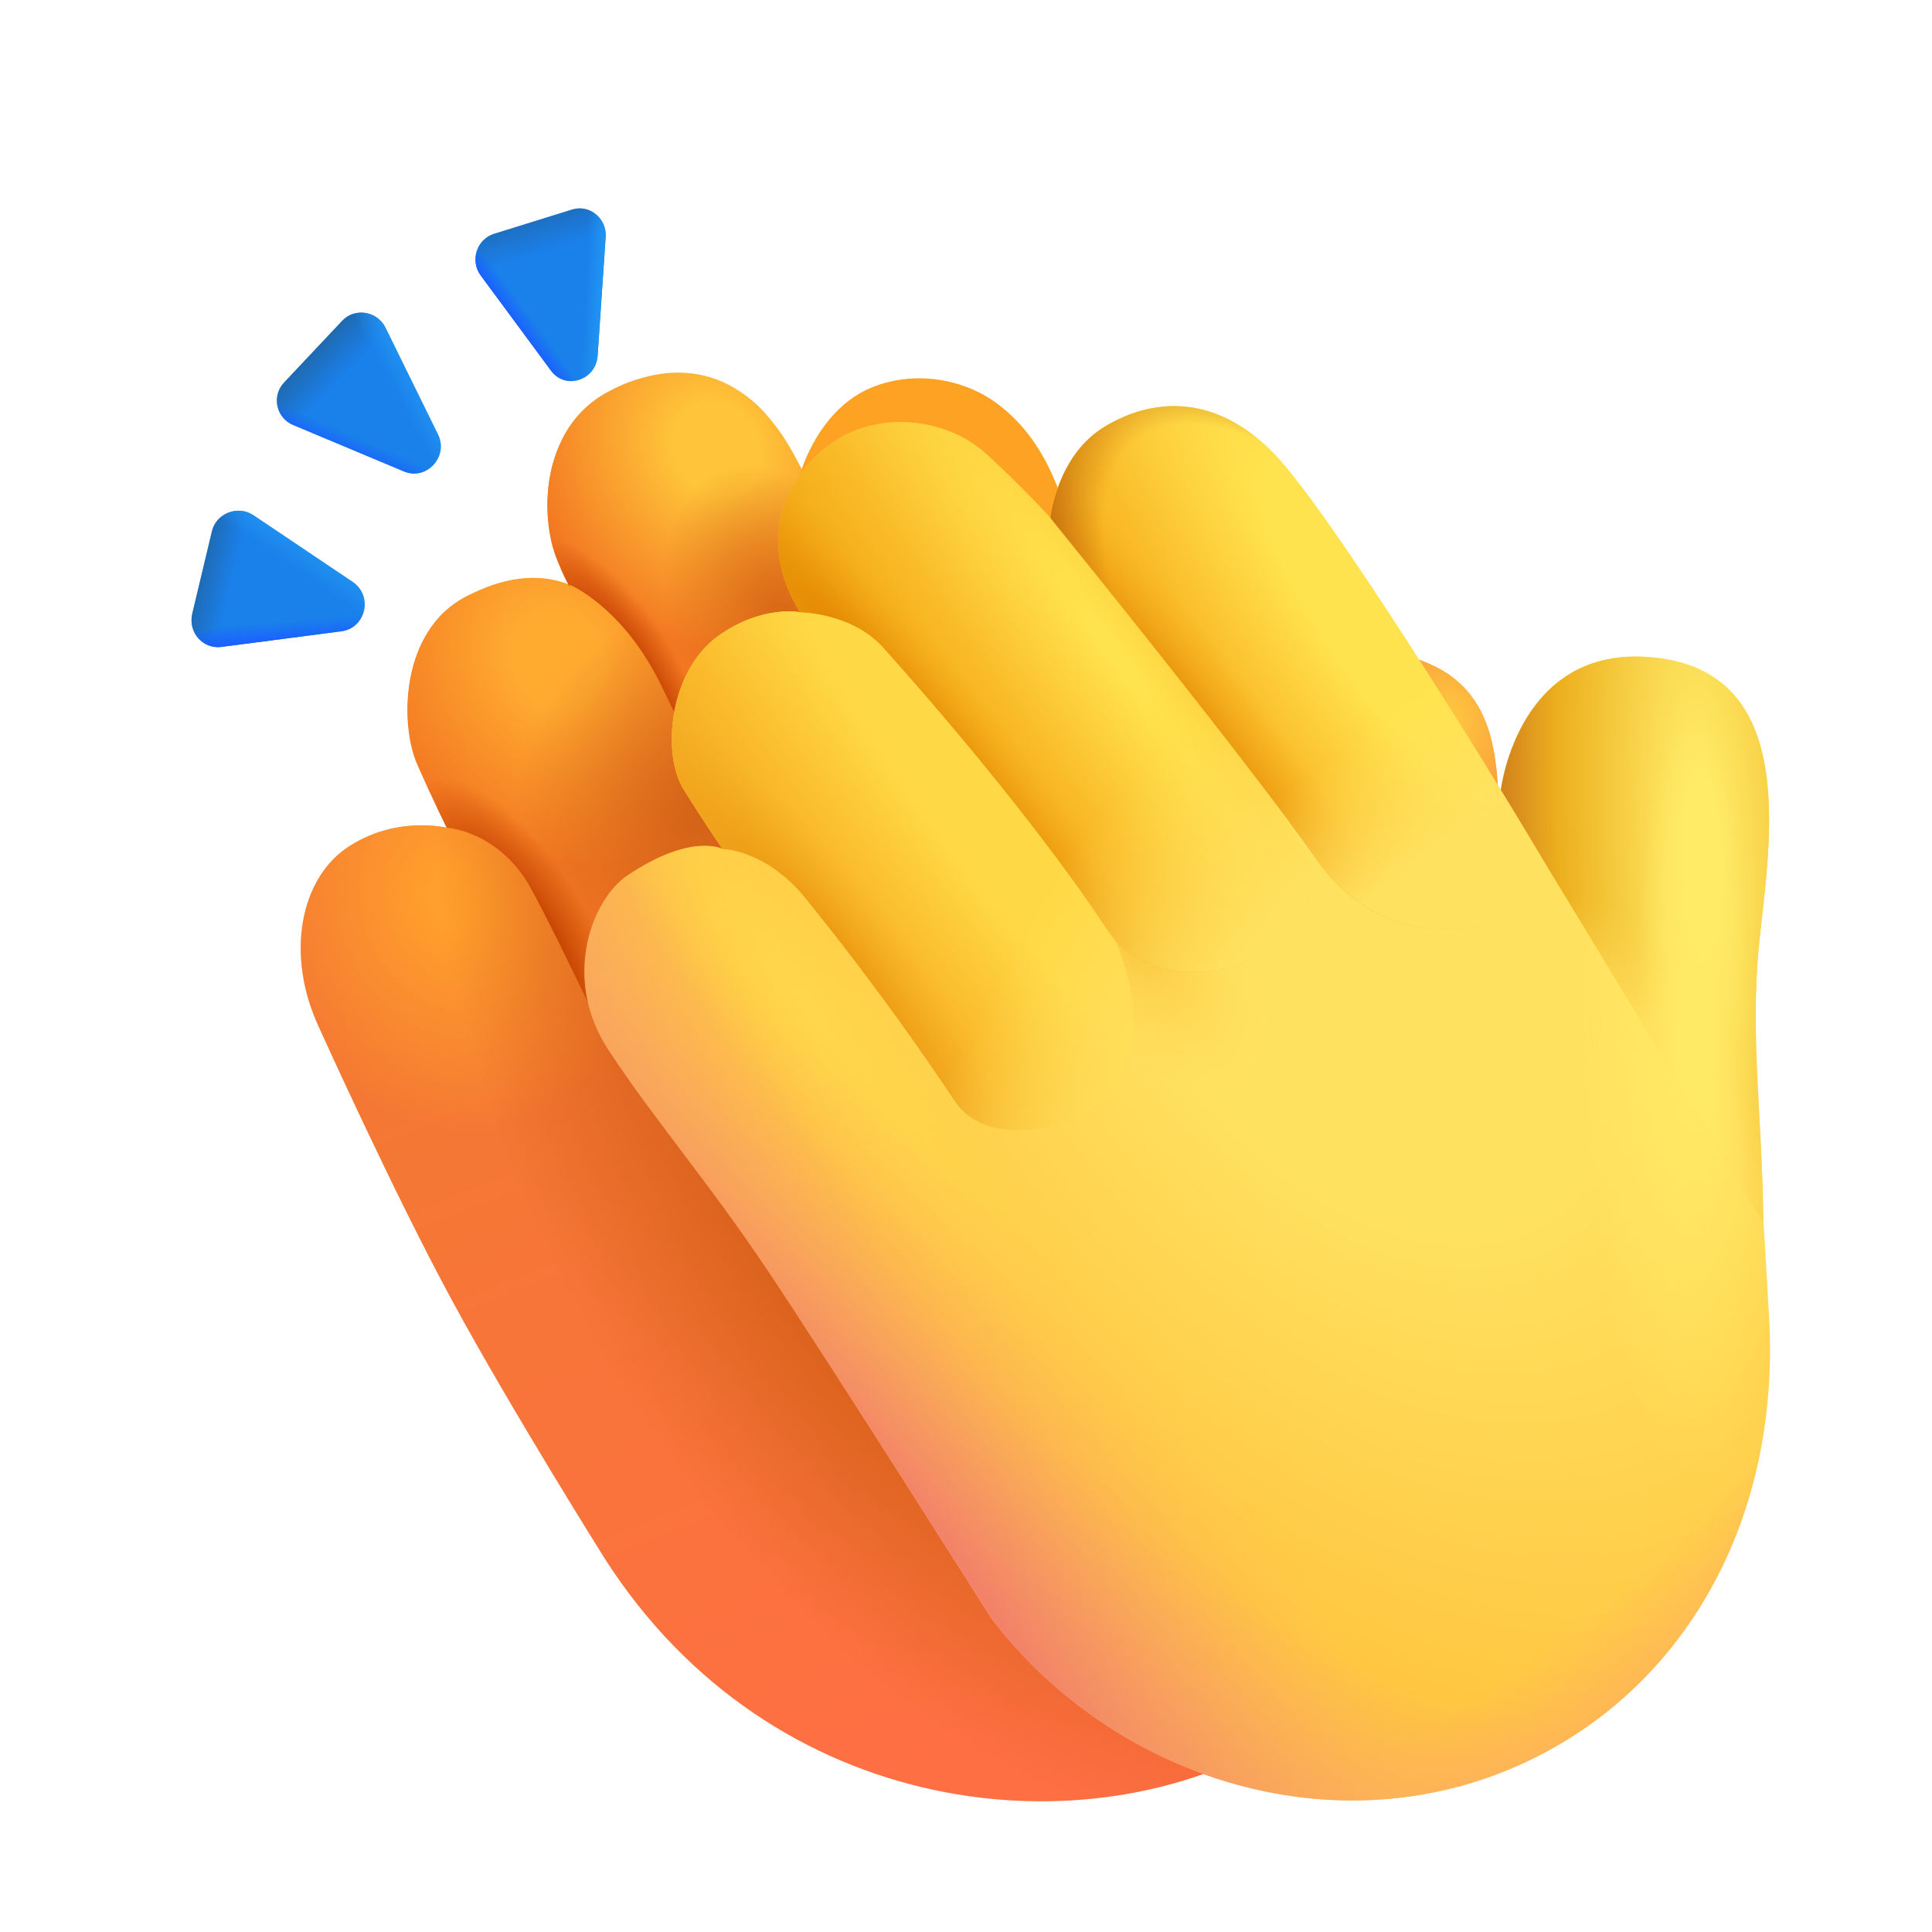 <svg width="80" height="80" viewBox="0 0 80 80" fill="none" xmlns="http://www.w3.org/2000/svg">
<path d="M61.657 55.172L62.143 34.237C61.891 31.965 62.381 28.17 58.138 27.139C54.286 26.203 50.334 31.226 50.334 31.226L42.471 17.992C40.577 15.112 36.996 15.459 35.632 16.291C33.688 17.477 33.163 19.63 33.163 19.63C33.163 19.63 33.434 19.63 31.952 17.481C30.47 15.333 27.369 14.903 25.096 16.29C22.091 18.125 22.245 22.032 23.593 24.298C23.465 24.16 21.802 23.35 19.12 24.825C16.776 26.114 16.445 29.767 17.343 31.759C18.242 33.751 18.495 34.278 18.495 34.278C18.495 34.278 16.393 33.743 14.375 35.099C12.485 36.369 11.758 39.493 13.244 42.618C13.244 42.618 16.288 49.376 18.749 53.907C21.21 58.438 25.038 64.532 25.038 64.532C31.952 75.353 45.062 76.787 53.042 71.94C58.483 68.635 62.175 61.65 61.657 55.172Z" fill="url(#paint0_linear_500_617)"/>
<path d="M61.657 55.172L62.143 34.237C61.891 31.965 62.381 28.17 58.138 27.139C54.286 26.203 50.334 31.226 50.334 31.226L42.471 17.992C40.577 15.112 36.996 15.459 35.632 16.291C33.688 17.477 33.163 19.63 33.163 19.63C33.163 19.63 33.434 19.63 31.952 17.481C30.47 15.333 27.369 14.903 25.096 16.29C22.091 18.125 22.245 22.032 23.593 24.298C23.465 24.16 21.802 23.35 19.12 24.825C16.776 26.114 16.445 29.767 17.343 31.759C18.242 33.751 18.495 34.278 18.495 34.278C18.495 34.278 16.393 33.743 14.375 35.099C12.485 36.369 11.758 39.493 13.244 42.618C13.244 42.618 16.288 49.376 18.749 53.907C21.21 58.438 25.038 64.532 25.038 64.532C31.952 75.353 45.062 76.787 53.042 71.94C58.483 68.635 62.175 61.65 61.657 55.172Z" fill="url(#paint1_radial_500_617)"/>
<path d="M61.657 55.172L62.143 34.237C61.891 31.965 62.381 28.17 58.138 27.139C54.286 26.203 50.334 31.226 50.334 31.226L42.471 17.992C40.577 15.112 36.996 15.459 35.632 16.291C33.688 17.477 33.163 19.63 33.163 19.63C33.163 19.63 33.434 19.63 31.952 17.481C30.47 15.333 27.369 14.903 25.096 16.29C22.091 18.125 22.245 22.032 23.593 24.298C23.465 24.16 21.802 23.35 19.12 24.825C16.776 26.114 16.445 29.767 17.343 31.759C18.242 33.751 18.495 34.278 18.495 34.278C18.495 34.278 16.393 33.743 14.375 35.099C12.485 36.369 11.758 39.493 13.244 42.618C13.244 42.618 16.288 49.376 18.749 53.907C21.21 58.438 25.038 64.532 25.038 64.532C31.952 75.353 45.062 76.787 53.042 71.94C58.483 68.635 62.175 61.65 61.657 55.172Z" fill="url(#paint2_radial_500_617)"/>
<path d="M61.657 55.172L62.143 34.237C61.891 31.965 62.381 28.17 58.138 27.139C54.286 26.203 50.334 31.226 50.334 31.226L42.471 17.992C40.577 15.112 36.996 15.459 35.632 16.291C33.688 17.477 33.163 19.63 33.163 19.63C33.163 19.63 33.434 19.63 31.952 17.481C30.47 15.333 27.369 14.903 25.096 16.29C22.091 18.125 22.245 22.032 23.593 24.298C23.465 24.16 21.802 23.35 19.12 24.825C16.776 26.114 16.445 29.767 17.343 31.759C18.242 33.751 18.495 34.278 18.495 34.278C18.495 34.278 16.393 33.743 14.375 35.099C12.485 36.369 11.758 39.493 13.244 42.618C13.244 42.618 16.288 49.376 18.749 53.907C21.21 58.438 25.038 64.532 25.038 64.532C31.952 75.353 45.062 76.787 53.042 71.94C58.483 68.635 62.175 61.65 61.657 55.172Z" fill="url(#paint3_radial_500_617)"/>
<path d="M19.315 24.69C16.543 26.122 16.565 30.024 17.264 31.623C17.962 33.223 18.505 34.274 18.505 34.274C18.505 34.274 20.383 34.38 21.719 36.347C21.719 36.347 22.082 36.754 24.631 42.11C24.631 42.11 31.75 47.608 32.689 46.834C35.308 44.678 33.357 41.207 33.088 40.45C32.229 38.038 28.346 29.691 26.525 26.897C24.704 24.102 22.419 23.085 19.315 24.69Z" fill="url(#paint4_radial_500_617)"/>
<path d="M19.315 24.69C16.543 26.122 16.565 30.024 17.264 31.623C17.962 33.223 18.505 34.274 18.505 34.274C18.505 34.274 20.383 34.38 21.719 36.347C21.719 36.347 22.082 36.754 24.631 42.11C24.631 42.11 31.75 47.608 32.689 46.834C35.308 44.678 33.357 41.207 33.088 40.45C32.229 38.038 28.346 29.691 26.525 26.897C24.704 24.102 22.419 23.085 19.315 24.69Z" fill="url(#paint5_radial_500_617)"/>
<path d="M19.315 24.69C16.543 26.122 16.565 30.024 17.264 31.623C17.962 33.223 18.505 34.274 18.505 34.274C18.505 34.274 20.383 34.38 21.719 36.347C21.719 36.347 22.082 36.754 24.631 42.11C24.631 42.11 31.75 47.608 32.689 46.834C35.308 44.678 33.357 41.207 33.088 40.45C32.229 38.038 28.346 29.691 26.525 26.897C24.704 24.102 22.419 23.085 19.315 24.69Z" fill="url(#paint6_radial_500_617)"/>
<path d="M25.216 16.203C22.305 17.71 22.367 21.562 23.066 23.162C23.765 24.761 23.572 24.199 23.572 24.199C23.572 24.199 25.721 25.078 27.303 28.223C27.303 28.223 27.645 28.902 30.194 34.258C30.194 34.258 37.65 39.121 38.59 38.347C41.209 36.191 39.258 32.721 38.989 31.963C38.13 29.552 34.808 22.396 32.89 18.846C30.971 15.296 28.127 14.695 25.216 16.203Z" fill="url(#paint7_radial_500_617)"/>
<path d="M25.216 16.203C22.305 17.71 22.367 21.562 23.066 23.162C23.765 24.761 23.572 24.199 23.572 24.199C23.572 24.199 25.721 25.078 27.303 28.223C27.303 28.223 27.645 28.902 30.194 34.258C30.194 34.258 37.65 39.121 38.59 38.347C41.209 36.191 39.258 32.721 38.989 31.963C38.13 29.552 34.808 22.396 32.89 18.846C30.971 15.296 28.127 14.695 25.216 16.203Z" fill="url(#paint8_radial_500_617)"/>
<path d="M25.216 16.203C22.305 17.71 22.367 21.562 23.066 23.162C23.765 24.761 23.572 24.199 23.572 24.199C23.572 24.199 25.721 25.078 27.303 28.223C27.303 28.223 27.645 28.902 30.194 34.258C30.194 34.258 37.65 39.121 38.59 38.347C41.209 36.191 39.258 32.721 38.989 31.963C38.13 29.552 34.808 22.396 32.89 18.846C30.971 15.296 28.127 14.695 25.216 16.203Z" fill="url(#paint9_radial_500_617)"/>
<path d="M35.977 16.095C32.987 17.439 32.214 22.1 33.007 23.655C33.799 25.21 34.181 25.02 34.181 25.02C34.181 25.02 36.377 25.77 38.143 28.815C38.143 28.815 38.524 29.473 41.386 34.669C41.386 34.669 49.118 39.081 50.01 38.253C52.496 35.945 50.344 32.597 50.029 31.857C49.029 29.5 45.583 24.826 43.788 20.175C41.992 15.525 38.139 15.123 35.977 16.095Z" fill="#FEA224"/>
<path d="M73.254 54.548C72.812 46.742 72.516 43.65 72.773 39.866C73.03 36.082 74.957 28.098 68.728 27.256C62.86 26.463 62.146 32.728 62.146 32.728C62.146 32.728 55.177 21.268 52.736 18.767C50.294 16.265 47.688 16.48 45.724 17.678C43.761 18.877 43.498 21.444 43.498 21.444C43.498 21.444 42.267 20.096 40.802 18.768C39.337 17.44 36.74 16.971 34.728 18.163C33.097 19.129 30.998 21.834 33.127 25.35C33.127 25.35 31.566 25.031 29.748 26.326C27.72 27.771 27.384 31.19 28.302 32.674C29.22 34.159 29.924 35.157 29.924 35.157C29.924 35.157 28.649 34.459 25.979 36.25C24.515 37.232 23.242 40.507 25.196 43.475C27.15 46.444 29.259 48.828 31.798 52.617C34.337 56.407 41.056 67.031 41.056 67.031C46.564 74.219 56.75 76.986 64.809 72.09C70.305 68.752 73.695 62.354 73.254 54.548Z" fill="url(#paint10_radial_500_617)"/>
<path d="M73.254 54.548C72.812 46.742 72.516 43.65 72.773 39.866C73.03 36.082 74.957 28.098 68.728 27.256C62.86 26.463 62.146 32.728 62.146 32.728C62.146 32.728 55.177 21.268 52.736 18.767C50.294 16.265 47.688 16.48 45.724 17.678C43.761 18.877 43.498 21.444 43.498 21.444C43.498 21.444 42.267 20.096 40.802 18.768C39.337 17.44 36.74 16.971 34.728 18.163C33.097 19.129 30.998 21.834 33.127 25.35C33.127 25.35 31.566 25.031 29.748 26.326C27.72 27.771 27.384 31.19 28.302 32.674C29.22 34.159 29.924 35.157 29.924 35.157C29.924 35.157 28.649 34.459 25.979 36.25C24.515 37.232 23.242 40.507 25.196 43.475C27.15 46.444 29.259 48.828 31.798 52.617C34.337 56.407 41.056 67.031 41.056 67.031C46.564 74.219 56.75 76.986 64.809 72.09C70.305 68.752 73.695 62.354 73.254 54.548Z" fill="url(#paint11_radial_500_617)"/>
<path d="M73.254 54.548C72.812 46.742 72.516 43.65 72.773 39.866C73.03 36.082 74.957 28.098 68.728 27.256C62.86 26.463 62.146 32.728 62.146 32.728C62.146 32.728 55.177 21.268 52.736 18.767C50.294 16.265 47.688 16.48 45.724 17.678C43.761 18.877 43.498 21.444 43.498 21.444C43.498 21.444 42.267 20.096 40.802 18.768C39.337 17.44 36.74 16.971 34.728 18.163C33.097 19.129 30.998 21.834 33.127 25.35C33.127 25.35 31.566 25.031 29.748 26.326C27.72 27.771 27.384 31.19 28.302 32.674C29.22 34.159 29.924 35.157 29.924 35.157C29.924 35.157 28.649 34.459 25.979 36.25C24.515 37.232 23.242 40.507 25.196 43.475C27.15 46.444 29.259 48.828 31.798 52.617C34.337 56.407 41.056 67.031 41.056 67.031C46.564 74.219 56.75 76.986 64.809 72.09C70.305 68.752 73.695 62.354 73.254 54.548Z" fill="url(#paint12_radial_500_617)"/>
<path d="M73.254 54.548C72.812 46.742 72.516 43.65 72.773 39.866C73.03 36.082 74.957 28.098 68.728 27.256C62.86 26.463 62.146 32.728 62.146 32.728C62.146 32.728 55.177 21.268 52.736 18.767C50.294 16.265 47.688 16.48 45.724 17.678C43.761 18.877 43.498 21.444 43.498 21.444C43.498 21.444 42.267 20.096 40.802 18.768C39.337 17.44 36.74 16.971 34.728 18.163C33.097 19.129 30.998 21.834 33.127 25.35C33.127 25.35 31.566 25.031 29.748 26.326C27.72 27.771 27.384 31.19 28.302 32.674C29.22 34.159 29.924 35.157 29.924 35.157C29.924 35.157 28.649 34.459 25.979 36.25C24.515 37.232 23.242 40.507 25.196 43.475C27.15 46.444 29.259 48.828 31.798 52.617C34.337 56.407 41.056 67.031 41.056 67.031C46.564 74.219 56.75 76.986 64.809 72.09C70.305 68.752 73.695 62.354 73.254 54.548Z" fill="url(#paint13_radial_500_617)"/>
<path d="M73.254 54.548C72.812 46.742 72.516 43.65 72.773 39.866C73.03 36.082 74.957 28.098 68.728 27.256C62.86 26.463 62.146 32.728 62.146 32.728C62.146 32.728 55.177 21.268 52.736 18.767C50.294 16.265 47.688 16.48 45.724 17.678C43.761 18.877 43.498 21.444 43.498 21.444C43.498 21.444 42.267 20.096 40.802 18.768C39.337 17.44 36.74 16.971 34.728 18.163C33.097 19.129 30.998 21.834 33.127 25.35C33.127 25.35 31.566 25.031 29.748 26.326C27.72 27.771 27.384 31.19 28.302 32.674C29.22 34.159 29.924 35.157 29.924 35.157C29.924 35.157 28.649 34.459 25.979 36.25C24.515 37.232 23.242 40.507 25.196 43.475C27.15 46.444 29.259 48.828 31.798 52.617C34.337 56.407 41.056 67.031 41.056 67.031C46.564 74.219 56.75 76.986 64.809 72.09C70.305 68.752 73.695 62.354 73.254 54.548Z" fill="url(#paint14_radial_500_617)"/>
<path d="M73.254 54.548C72.812 46.742 72.516 43.65 72.773 39.866C73.03 36.082 74.957 28.098 68.728 27.256C62.86 26.463 62.146 32.728 62.146 32.728C62.146 32.728 55.177 21.268 52.736 18.767C50.294 16.265 47.688 16.48 45.724 17.678C43.761 18.877 43.498 21.444 43.498 21.444C43.498 21.444 42.267 20.096 40.802 18.768C39.337 17.44 36.74 16.971 34.728 18.163C33.097 19.129 30.998 21.834 33.127 25.35C33.127 25.35 31.566 25.031 29.748 26.326C27.72 27.771 27.384 31.19 28.302 32.674C29.22 34.159 29.924 35.157 29.924 35.157C29.924 35.157 28.649 34.459 25.979 36.25C24.515 37.232 23.242 40.507 25.196 43.475C27.15 46.444 29.259 48.828 31.798 52.617C34.337 56.407 41.056 67.031 41.056 67.031C46.564 74.219 56.75 76.986 64.809 72.09C70.305 68.752 73.695 62.354 73.254 54.548Z" fill="url(#paint15_radial_500_617)"/>
<path d="M72.772 39.867C73.029 36.083 74.955 28.099 68.727 27.257C62.858 26.464 62.144 32.729 62.144 32.729L73.008 50.586C73.008 47.036 72.53 43.418 72.772 39.867Z" fill="url(#paint16_radial_500_617)"/>
<path d="M72.772 39.867C73.029 36.083 74.955 28.099 68.727 27.257C62.858 26.464 62.144 32.729 62.144 32.729L73.008 50.586C73.008 47.036 72.53 43.418 72.772 39.867Z" fill="url(#paint17_radial_500_617)"/>
<path d="M72.772 39.867C73.029 36.083 74.955 28.099 68.727 27.257C62.858 26.464 62.144 32.729 62.144 32.729L73.008 50.586C73.008 47.036 72.53 43.418 72.772 39.867Z" fill="url(#paint18_radial_500_617)"/>
<path d="M33.125 25.351C33.125 25.351 31.565 25.032 29.746 26.327C27.718 27.772 27.383 31.191 28.301 32.675C29.219 34.159 29.923 35.157 29.923 35.157C29.923 35.157 31.523 35.157 33.123 36.916C33.123 36.916 36.249 40.643 39.53 45.585C40.987 47.778 44.921 46.483 45.741 45.585C48.029 43.079 46.389 39.304 46.015 38.593C44.823 36.327 37.177 27.5 36.679 26.932C35.292 25.351 33.125 25.351 33.125 25.351Z" fill="url(#paint19_radial_500_617)"/>
<path d="M33.125 25.351C33.125 25.351 31.565 25.032 29.746 26.327C27.718 27.772 27.383 31.191 28.301 32.675C29.219 34.159 29.923 35.157 29.923 35.157C29.923 35.157 31.523 35.157 33.123 36.916C33.123 36.916 36.249 40.643 39.53 45.585C40.987 47.778 44.921 46.483 45.741 45.585C48.029 43.079 46.389 39.304 46.015 38.593C44.823 36.327 37.177 27.5 36.679 26.932C35.292 25.351 33.125 25.351 33.125 25.351Z" fill="url(#paint20_radial_500_617)"/>
<path d="M33.125 25.351C33.125 25.351 31.565 25.032 29.746 26.327C27.718 27.772 27.383 31.191 28.301 32.675C29.219 34.159 29.923 35.157 29.923 35.157C29.923 35.157 31.523 35.157 33.123 36.916C33.123 36.916 36.249 40.643 39.53 45.585C40.987 47.778 44.921 46.483 45.741 45.585C48.029 43.079 46.389 39.304 46.015 38.593C44.823 36.327 37.177 27.5 36.679 26.932C35.292 25.351 33.125 25.351 33.125 25.351Z" fill="url(#paint21_linear_500_617)"/>
<path d="M43.496 21.445C43.496 21.445 42.266 20.097 40.801 18.769C39.336 17.441 36.738 16.972 34.727 18.163C33.095 19.13 30.996 21.835 33.125 25.351C33.125 25.351 35.158 25.351 36.486 26.718C36.486 26.718 42.244 33.036 45.861 38.514C48.13 41.949 55.089 39.862 54.182 35.761C53.722 33.682 44.221 22.401 43.496 21.445Z" fill="url(#paint22_radial_500_617)"/>
<path d="M43.496 21.445C43.496 21.445 42.266 20.097 40.801 18.769C39.336 17.441 36.738 16.972 34.727 18.163C33.095 19.13 30.996 21.835 33.125 25.351C33.125 25.351 35.158 25.351 36.486 26.718C36.486 26.718 42.244 33.036 45.861 38.514C48.13 41.949 55.089 39.862 54.182 35.761C53.722 33.682 44.221 22.401 43.496 21.445Z" fill="url(#paint23_radial_500_617)"/>
<path d="M43.496 21.445C43.496 21.445 42.266 20.097 40.801 18.769C39.336 17.441 36.738 16.972 34.727 18.163C33.095 19.13 30.996 21.835 33.125 25.351C33.125 25.351 35.158 25.351 36.486 26.718C36.486 26.718 42.244 33.036 45.861 38.514C48.13 41.949 55.089 39.862 54.182 35.761C53.722 33.682 44.221 22.401 43.496 21.445Z" fill="url(#paint24_linear_500_617)"/>
<path d="M64.727 37.09C63.516 34.766 55.176 21.27 52.734 18.768C50.293 16.266 47.686 16.481 45.723 17.68C43.759 18.878 43.496 21.445 43.496 21.445C45.087 23.421 51.541 31.39 54.512 35.586C58.373 41.039 64.727 37.09 64.727 37.09Z" fill="url(#paint25_radial_500_617)"/>
<path d="M64.727 37.09C63.516 34.766 55.176 21.27 52.734 18.768C50.293 16.266 47.686 16.481 45.723 17.68C43.759 18.878 43.496 21.445 43.496 21.445C45.087 23.421 51.541 31.39 54.512 35.586C58.373 41.039 64.727 37.09 64.727 37.09Z" fill="url(#paint26_radial_500_617)"/>
<path d="M64.727 37.09C63.516 34.766 55.176 21.27 52.734 18.768C50.293 16.266 47.686 16.481 45.723 17.68C43.759 18.878 43.496 21.445 43.496 21.445C45.087 23.421 51.541 31.39 54.512 35.586C58.373 41.039 64.727 37.09 64.727 37.09Z" fill="url(#paint27_linear_500_617)"/>
<path d="M64.727 37.09C63.516 34.766 55.176 21.27 52.734 18.768C50.293 16.266 47.686 16.481 45.723 17.68C43.759 18.878 43.496 21.445 43.496 21.445C45.087 23.421 51.541 31.39 54.512 35.586C58.373 41.039 64.727 37.09 64.727 37.09Z" fill="url(#paint28_radial_500_617)"/>
<path d="M16.722 19.52L12.144 17.6C11.43 17.305 11.233 16.394 11.775 15.828L14.162 13.293C14.679 12.727 15.614 12.874 15.959 13.563L18.15 18.019C18.568 18.929 17.657 19.914 16.722 19.52Z" fill="#1A80EA"/>
<path d="M16.722 19.52L12.144 17.6C11.43 17.305 11.233 16.394 11.775 15.828L14.162 13.293C14.679 12.727 15.614 12.874 15.959 13.563L18.15 18.019C18.568 18.929 17.657 19.914 16.722 19.52Z" fill="url(#paint29_linear_500_617)"/>
<path d="M16.722 19.52L12.144 17.6C11.43 17.305 11.233 16.394 11.775 15.828L14.162 13.293C14.679 12.727 15.614 12.874 15.959 13.563L18.15 18.019C18.568 18.929 17.657 19.914 16.722 19.52Z" fill="url(#paint30_linear_500_617)"/>
<path d="M16.722 19.52L12.144 17.6C11.43 17.305 11.233 16.394 11.775 15.828L14.162 13.293C14.679 12.727 15.614 12.874 15.959 13.563L18.15 18.019C18.568 18.929 17.657 19.914 16.722 19.52Z" fill="url(#paint31_linear_500_617)"/>
<path d="M22.814 15.345L19.905 11.407C19.452 10.792 19.738 9.906 20.453 9.684L23.696 8.675C24.411 8.453 25.127 9.044 25.079 9.807L24.745 14.754C24.65 15.764 23.41 16.157 22.814 15.345Z" fill="#1A80EA"/>
<path d="M22.814 15.345L19.905 11.407C19.452 10.792 19.738 9.906 20.453 9.684L23.696 8.675C24.411 8.453 25.127 9.044 25.079 9.807L24.745 14.754C24.65 15.764 23.41 16.157 22.814 15.345Z" fill="url(#paint32_linear_500_617)"/>
<path d="M22.814 15.345L19.905 11.407C19.452 10.792 19.738 9.906 20.453 9.684L23.696 8.675C24.411 8.453 25.127 9.044 25.079 9.807L24.745 14.754C24.65 15.764 23.41 16.157 22.814 15.345Z" fill="url(#paint33_linear_500_617)"/>
<path d="M22.814 15.345L19.905 11.407C19.452 10.792 19.738 9.906 20.453 9.684L23.696 8.675C24.411 8.453 25.127 9.044 25.079 9.807L24.745 14.754C24.65 15.764 23.41 16.157 22.814 15.345Z" fill="url(#paint34_linear_500_617)"/>
<path d="M14.125 26.142L9.172 26.787C8.405 26.887 7.786 26.192 7.959 25.423L8.776 21.999C8.95 21.255 9.841 20.908 10.485 21.329L14.62 24.108C15.462 24.703 15.14 26.018 14.125 26.142Z" fill="#1A80EA"/>
<path d="M14.125 26.142L9.172 26.787C8.405 26.887 7.786 26.192 7.959 25.423L8.776 21.999C8.95 21.255 9.841 20.908 10.485 21.329L14.62 24.108C15.462 24.703 15.14 26.018 14.125 26.142Z" fill="url(#paint35_linear_500_617)"/>
<path d="M14.125 26.142L9.172 26.787C8.405 26.887 7.786 26.192 7.959 25.423L8.776 21.999C8.95 21.255 9.841 20.908 10.485 21.329L14.62 24.108C15.462 24.703 15.14 26.018 14.125 26.142Z" fill="url(#paint36_linear_500_617)"/>
<path d="M14.125 26.142L9.172 26.787C8.405 26.887 7.786 26.192 7.959 25.423L8.776 21.999C8.95 21.255 9.841 20.908 10.485 21.329L14.62 24.108C15.462 24.703 15.14 26.018 14.125 26.142Z" fill="url(#paint37_linear_500_617)"/>
<defs>
<linearGradient id="paint0_linear_500_617" x1="45.936" y1="75.939" x2="30.936" y2="39.065" gradientUnits="userSpaceOnUse">
<stop offset="0.122" stop-color="#FF6F44"/>
<stop offset="1" stop-color="#F47833"/>
</linearGradient>
<radialGradient id="paint1_radial_500_617" cx="0" cy="0" r="1" gradientUnits="userSpaceOnUse" gradientTransform="translate(18.905 37.19) rotate(76.185) scale(9.815 8.253)">
<stop offset="0.127" stop-color="#FF9F2C"/>
<stop offset="1" stop-color="#FF9F2C" stop-opacity="0"/>
</radialGradient>
<radialGradient id="paint2_radial_500_617" cx="0" cy="0" r="1" gradientUnits="userSpaceOnUse" gradientTransform="translate(40.936 46.877) rotate(59.371) scale(32.203 18.569)">
<stop offset="0.506" stop-color="#D66017"/>
<stop offset="1" stop-color="#D66017" stop-opacity="0"/>
</radialGradient>
<radialGradient id="paint3_radial_500_617" cx="0" cy="0" r="1" gradientUnits="userSpaceOnUse" gradientTransform="translate(59.764 30.002) rotate(96.34) scale(7.075 5.949)">
<stop stop-color="#FFCC41"/>
<stop offset="1" stop-color="#FFCC41" stop-opacity="0"/>
</radialGradient>
<radialGradient id="paint4_radial_500_617" cx="0" cy="0" r="1" gradientUnits="userSpaceOnUse" gradientTransform="translate(23.123 27.341) rotate(55.62) scale(10.791 9.326)">
<stop offset="0.187" stop-color="#FFAB30"/>
<stop offset="0.83" stop-color="#F37722"/>
</radialGradient>
<radialGradient id="paint5_radial_500_617" cx="0" cy="0" r="1" gradientUnits="userSpaceOnUse" gradientTransform="translate(29.216 33.748) rotate(88.977) scale(8.751 7.863)">
<stop offset="0.027" stop-color="#D46318"/>
<stop offset="1" stop-color="#D46318" stop-opacity="0"/>
</radialGradient>
<radialGradient id="paint6_radial_500_617" cx="0" cy="0" r="1" gradientUnits="userSpaceOnUse" gradientTransform="translate(21.56 39.373) rotate(60.832) scale(23.083 9.342)">
<stop offset="0.161" stop-color="#C54401"/>
<stop offset="0.344" stop-color="#C54401" stop-opacity="0"/>
</radialGradient>
<radialGradient id="paint7_radial_500_617" cx="0" cy="0" r="1" gradientUnits="userSpaceOnUse" gradientTransform="translate(29.69 18.596) rotate(56.31) scale(10.704 9.253)">
<stop offset="0.187" stop-color="#FFC439"/>
<stop offset="0.83" stop-color="#F37722"/>
</radialGradient>
<radialGradient id="paint8_radial_500_617" cx="0" cy="0" r="1" gradientUnits="userSpaceOnUse" gradientTransform="translate(32.502 25.783) rotate(65.772) scale(6.854 4.586)">
<stop offset="0.027" stop-color="#D86715"/>
<stop offset="1" stop-color="#D86715" stop-opacity="0"/>
</radialGradient>
<radialGradient id="paint9_radial_500_617" cx="0" cy="0" r="1" gradientUnits="userSpaceOnUse" gradientTransform="translate(25.627 29.064) rotate(62.03) scale(25.653 10.389)">
<stop offset="0.161" stop-color="#C54401"/>
<stop offset="0.29" stop-color="#C54401" stop-opacity="0"/>
</radialGradient>
<radialGradient id="paint10_radial_500_617" cx="0" cy="0" r="1" gradientUnits="userSpaceOnUse" gradientTransform="translate(55.937 37.811) rotate(57.16) scale(81.827 51.4)">
<stop offset="0.174" stop-color="#FFE160"/>
<stop offset="0.457" stop-color="#FFC741"/>
<stop offset="0.731" stop-color="#F27F7B"/>
</radialGradient>
<radialGradient id="paint11_radial_500_617" cx="0" cy="0" r="1" gradientUnits="userSpaceOnUse" gradientTransform="translate(70.234 42.421) rotate(90) scale(18.75 4.609)">
<stop stop-color="#FFEB67"/>
<stop offset="1" stop-color="#FFED67" stop-opacity="0"/>
<stop offset="1" stop-color="#FFEA66" stop-opacity="0"/>
</radialGradient>
<radialGradient id="paint12_radial_500_617" cx="0" cy="0" r="1" gradientUnits="userSpaceOnUse" gradientTransform="translate(33.593 41.874) rotate(53.661) scale(16.876 3.746)">
<stop stop-color="#FFD74B"/>
<stop offset="1" stop-color="#FFD74B" stop-opacity="0"/>
</radialGradient>
<radialGradient id="paint13_radial_500_617" cx="0" cy="0" r="1" gradientUnits="userSpaceOnUse" gradientTransform="translate(46.796 38.827) rotate(53.366) scale(7.594 4.094)">
<stop stop-color="#FBC53D"/>
<stop offset="1" stop-color="#FFDC59" stop-opacity="0"/>
</radialGradient>
<radialGradient id="paint14_radial_500_617" cx="0" cy="0" r="1" gradientUnits="userSpaceOnUse" gradientTransform="translate(36.562 22.499) rotate(72.772) scale(84.412 71.773)">
<stop offset="0.638" stop-color="#FFB05E" stop-opacity="0"/>
<stop offset="0.704" stop-color="#FFB05E"/>
</radialGradient>
<radialGradient id="paint15_radial_500_617" cx="0" cy="0" r="1" gradientUnits="userSpaceOnUse" gradientTransform="translate(32.812 64.374) rotate(47.762) scale(50.44 15.988)">
<stop offset="0.332" stop-color="#F28368"/>
<stop offset="1" stop-color="#FFC056" stop-opacity="0"/>
</radialGradient>
<radialGradient id="paint16_radial_500_617" cx="0" cy="0" r="1" gradientUnits="userSpaceOnUse" gradientTransform="translate(70.469 35.312) rotate(87.738) scale(70.524 16.091)">
<stop offset="0.049" stop-color="#FFEA66"/>
<stop offset="0.364" stop-color="#EDB01E"/>
<stop offset="0.51" stop-color="#D2831D"/>
</radialGradient>
<radialGradient id="paint17_radial_500_617" cx="0" cy="0" r="1" gradientUnits="userSpaceOnUse" gradientTransform="translate(68.594 47.188) rotate(64.32) scale(10.749 5.69)">
<stop offset="0.524" stop-color="#FFDC5A"/>
<stop offset="1" stop-color="#FBD44D" stop-opacity="0"/>
</radialGradient>
<radialGradient id="paint18_radial_500_617" cx="0" cy="0" r="1" gradientUnits="userSpaceOnUse" gradientTransform="translate(70.157 43.438) rotate(89.018) scale(13.674 2.459)">
<stop offset="0.241" stop-color="#FFEA66"/>
<stop offset="1" stop-color="#FFED67" stop-opacity="0"/>
<stop offset="1" stop-color="#FFEA66" stop-opacity="0"/>
</radialGradient>
<radialGradient id="paint19_radial_500_617" cx="0" cy="0" r="1" gradientUnits="userSpaceOnUse" gradientTransform="translate(41.093 34.218) rotate(52.995) scale(105.657 15.157)">
<stop offset="0.118" stop-color="#FFD945"/>
<stop offset="0.392" stop-color="#FABB2C"/>
<stop offset="0.603" stop-color="#F3A822"/>
</radialGradient>
<radialGradient id="paint20_radial_500_617" cx="0" cy="0" r="1" gradientUnits="userSpaceOnUse" gradientTransform="translate(34.218 39.999) rotate(52.156) scale(25.723 6.616)">
<stop stop-color="#E38701"/>
<stop offset="0.499" stop-color="#F2A91A" stop-opacity="0"/>
</radialGradient>
<linearGradient id="paint21_linear_500_617" x1="48.437" y1="44.843" x2="41.228" y2="40.741" gradientUnits="userSpaceOnUse">
<stop offset="0.148" stop-color="#FFDE5B"/>
<stop offset="1" stop-color="#FFE160" stop-opacity="0"/>
</linearGradient>
<radialGradient id="paint22_radial_500_617" cx="0" cy="0" r="1" gradientUnits="userSpaceOnUse" gradientTransform="translate(46.275 27.231) rotate(54.429) scale(105.791 16.087)">
<stop offset="0.013" stop-color="#FFE34E"/>
<stop offset="0.296" stop-color="#FABC29"/>
<stop offset="0.603" stop-color="#F09F0C"/>
</radialGradient>
<radialGradient id="paint23_radial_500_617" cx="0" cy="0" r="1" gradientUnits="userSpaceOnUse" gradientTransform="translate(37.424 29.608) rotate(50.094) scale(39.822 5.563)">
<stop offset="0.102" stop-color="#E38701"/>
<stop offset="0.541" stop-color="#F2A91A" stop-opacity="0"/>
</radialGradient>
<linearGradient id="paint24_linear_500_617" x1="55.471" y1="40.243" x2="46.565" y2="32.499" gradientUnits="userSpaceOnUse">
<stop offset="0.287" stop-color="#FFE160"/>
<stop offset="1" stop-color="#FFE160" stop-opacity="0"/>
</linearGradient>
<radialGradient id="paint25_radial_500_617" cx="0" cy="0" r="1" gradientUnits="userSpaceOnUse" gradientTransform="translate(57.031 26.094) rotate(55.519) scale(65.964 16.019)">
<stop offset="0.118" stop-color="#FFE34E"/>
<stop offset="0.402" stop-color="#FABC29"/>
<stop offset="1" stop-color="#F09F0C"/>
</radialGradient>
<radialGradient id="paint26_radial_500_617" cx="0" cy="0" r="1" gradientUnits="userSpaceOnUse" gradientTransform="translate(48.672 28.984) rotate(52.052) scale(32.396 4.54)">
<stop stop-color="#E38701"/>
<stop offset="0.61" stop-color="#F2A91A" stop-opacity="0"/>
</radialGradient>
<linearGradient id="paint27_linear_500_617" x1="62.654" y1="39.653" x2="56.125" y2="30.624" gradientUnits="userSpaceOnUse">
<stop offset="0.487" stop-color="#FFE160"/>
<stop offset="1" stop-color="#FFE160" stop-opacity="0"/>
</linearGradient>
<radialGradient id="paint28_radial_500_617" cx="0" cy="0" r="1" gradientUnits="userSpaceOnUse" gradientTransform="translate(55.469 29.219) rotate(53.038) scale(58.469 26.506)">
<stop offset="0.239" stop-color="#C7720F" stop-opacity="0"/>
<stop offset="0.3" stop-color="#C7720F"/>
</radialGradient>
<linearGradient id="paint29_linear_500_617" x1="12.289" y1="14.863" x2="13.649" y2="16.139" gradientUnits="userSpaceOnUse">
<stop stop-color="#2065A3"/>
<stop offset="1" stop-color="#2067AE" stop-opacity="0"/>
</linearGradient>
<linearGradient id="paint30_linear_500_617" x1="14.039" y1="19.882" x2="14.799" y2="18.125" gradientUnits="userSpaceOnUse">
<stop offset="0.605" stop-color="#1C60FF"/>
<stop offset="1" stop-color="#1963FF" stop-opacity="0"/>
</linearGradient>
<linearGradient id="paint31_linear_500_617" x1="16.904" y1="14.94" x2="15.911" y2="15.465" gradientUnits="userSpaceOnUse">
<stop stop-color="#2093F1"/>
<stop offset="1" stop-color="#2294F3" stop-opacity="0"/>
</linearGradient>
<linearGradient id="paint32_linear_500_617" x1="21.908" y1="8.367" x2="22.532" y2="10.429" gradientUnits="userSpaceOnUse">
<stop stop-color="#2065A3"/>
<stop offset="1" stop-color="#2067AE" stop-opacity="0"/>
</linearGradient>
<linearGradient id="paint33_linear_500_617" x1="21.2" y1="14.794" x2="22.498" y2="13.845" gradientUnits="userSpaceOnUse">
<stop offset="0.605" stop-color="#1C60FF"/>
<stop offset="1" stop-color="#1963FF" stop-opacity="0"/>
</linearGradient>
<linearGradient id="paint34_linear_500_617" x1="24.925" y1="11.124" x2="24.272" y2="11.09" gradientUnits="userSpaceOnUse">
<stop stop-color="#2093F1"/>
<stop offset="1" stop-color="#2294F3" stop-opacity="0"/>
</linearGradient>
<linearGradient id="paint35_linear_500_617" x1="7.93" y1="23.972" x2="9.536" y2="24.36" gradientUnits="userSpaceOnUse">
<stop stop-color="#2065A3"/>
<stop offset="1" stop-color="#2067AE" stop-opacity="0"/>
</linearGradient>
<linearGradient id="paint36_linear_500_617" x1="11.516" y1="27.685" x2="11.367" y2="25.78" gradientUnits="userSpaceOnUse">
<stop offset="0.605" stop-color="#1C60FF"/>
<stop offset="1" stop-color="#1963FF" stop-opacity="0"/>
</linearGradient>
<linearGradient id="paint37_linear_500_617" x1="12.497" y1="22.334" x2="11.806" y2="23.342" gradientUnits="userSpaceOnUse">
<stop stop-color="#2093F1"/>
<stop offset="1" stop-color="#2294F3" stop-opacity="0"/>
</linearGradient>
</defs>
</svg>

